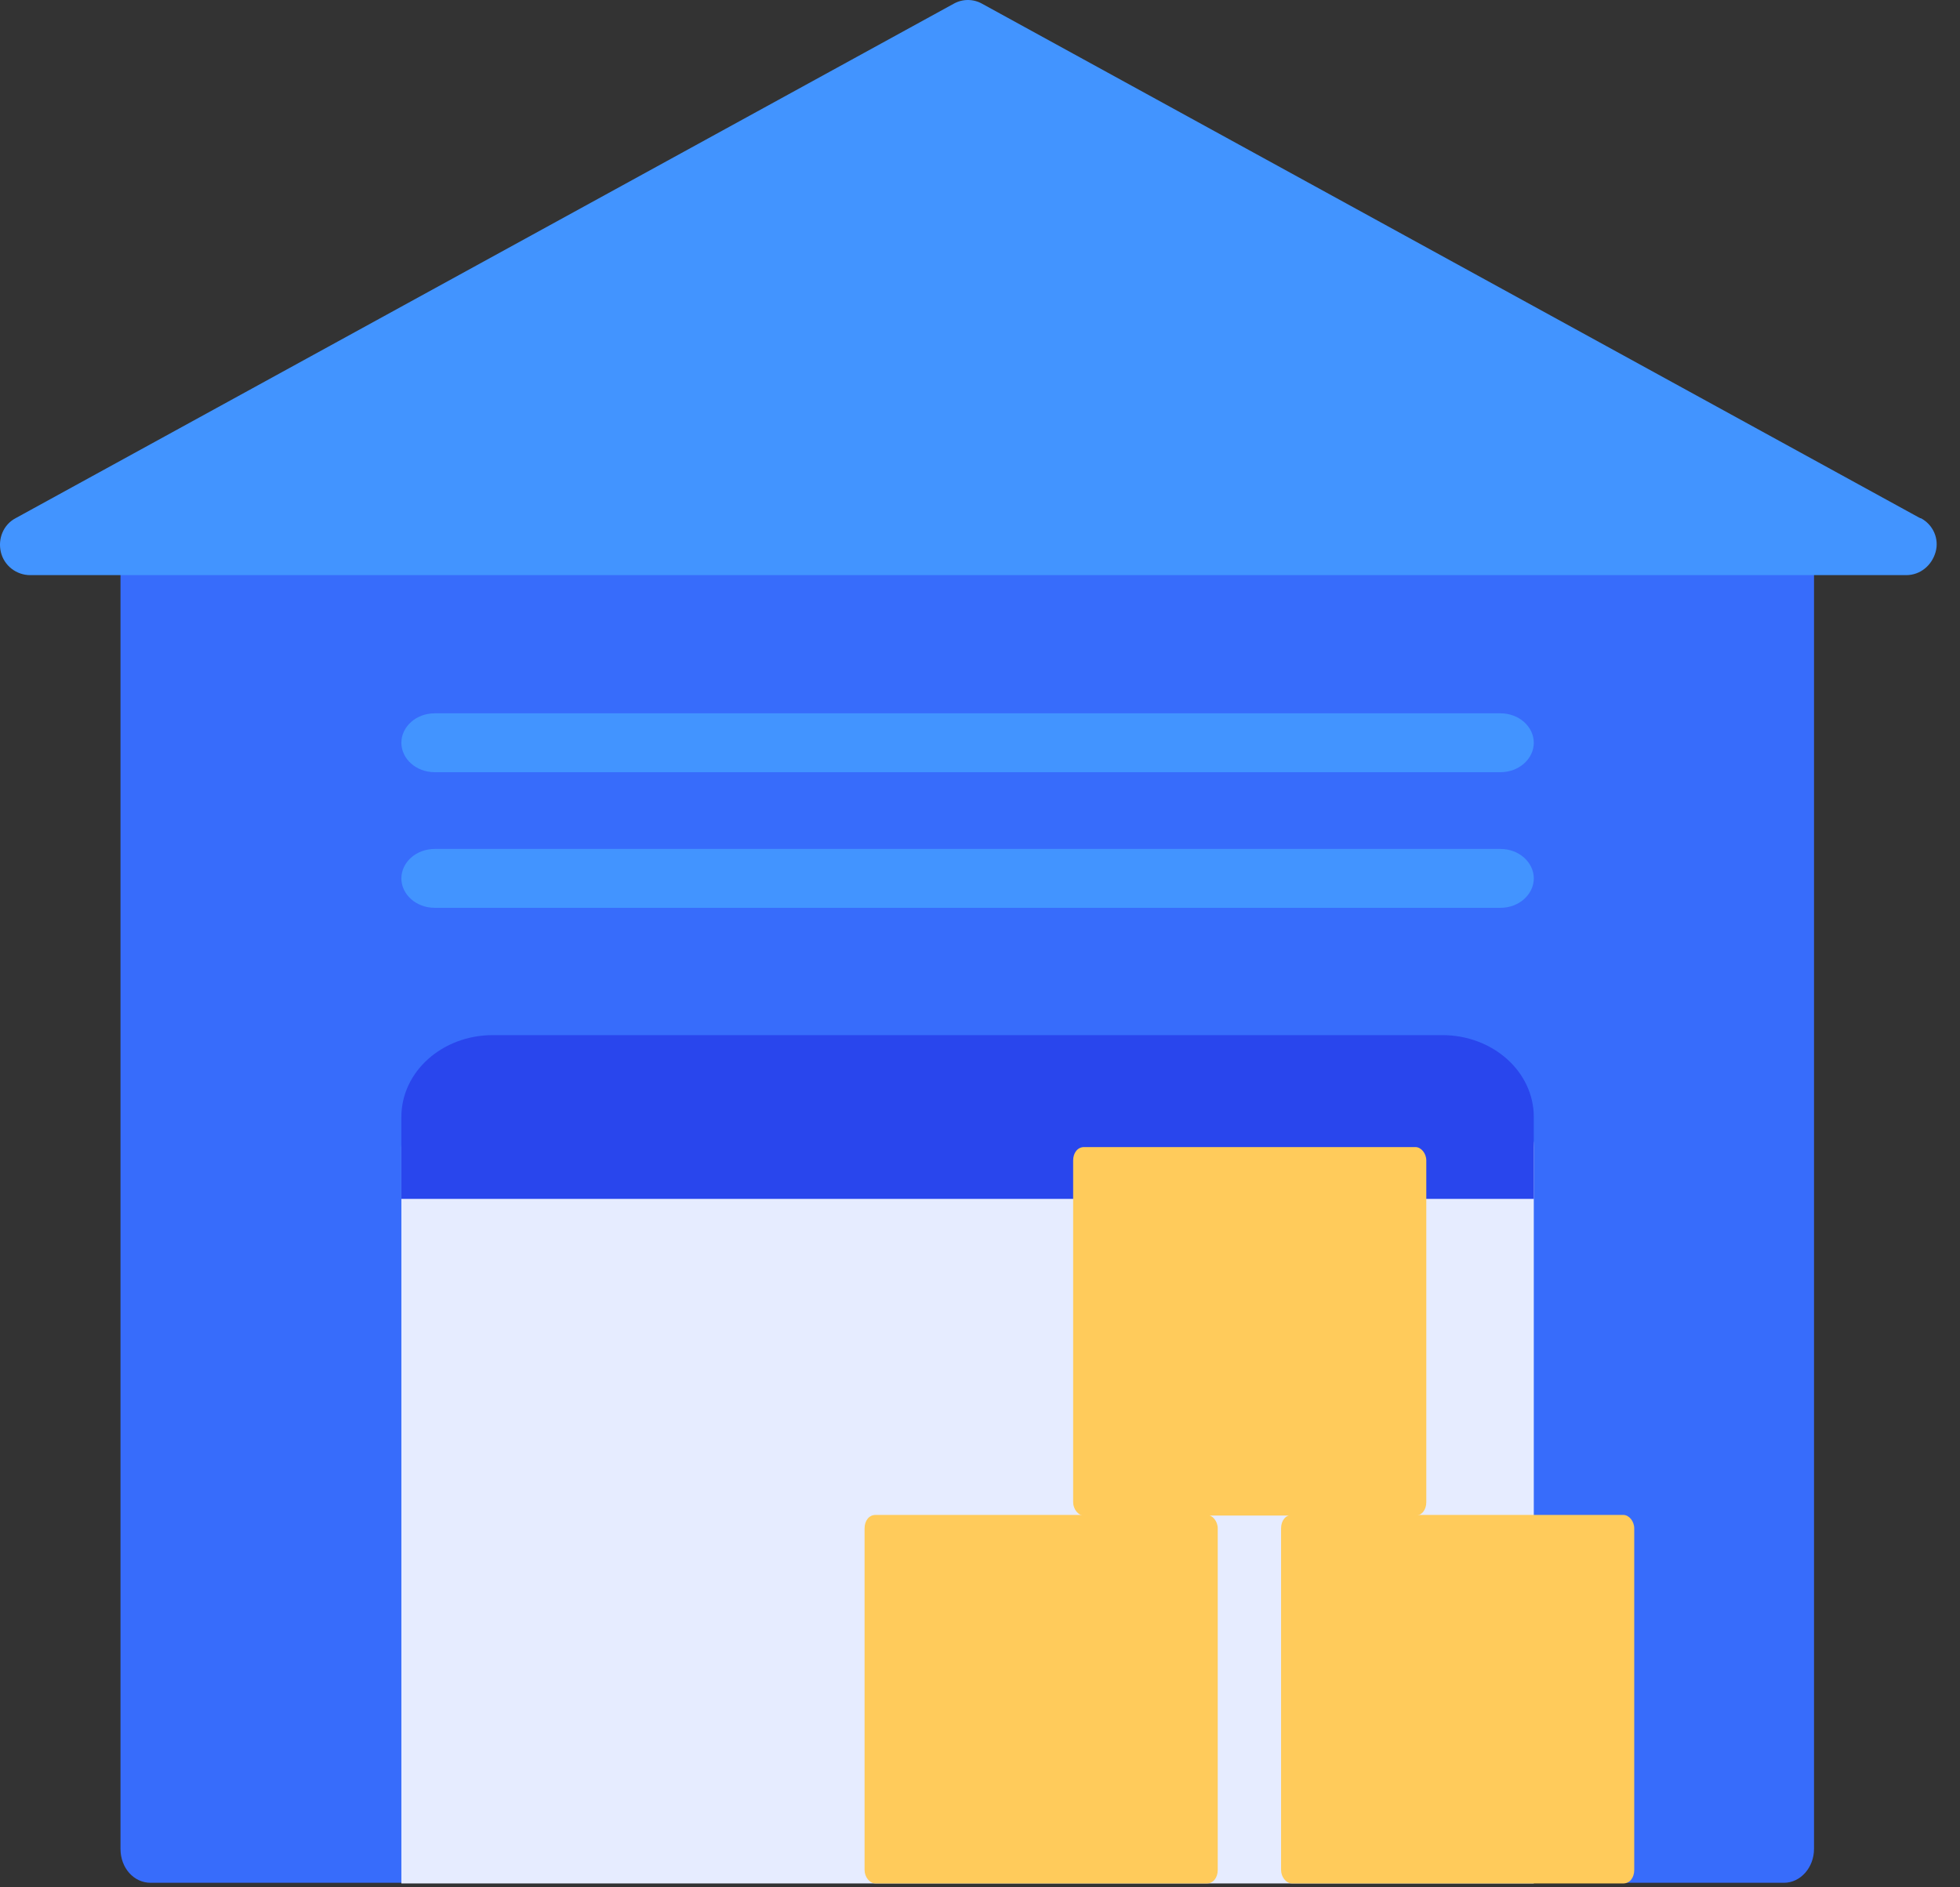 <?xml version="1.0" encoding="UTF-8" standalone="no"?> <svg xmlns="http://www.w3.org/2000/svg" xmlns:xlink="http://www.w3.org/1999/xlink" xmlns:serif="http://www.serif.com/" viewBox="0 0 81 78" version="1.1" xml:space="preserve" style="fill-rule:evenodd;clip-rule:evenodd;stroke-linejoin:round;stroke-miterlimit:2;"><rect x="0" y="0" width="81" height="78" fill="#333333" stroke="none"/> <g transform="matrix(1,0,0,1,42.294,48.4)"> <g transform="matrix(2.644,0,0,2.644,-42.311,-48.4)"> <path d="M27.9,8.04L2.36,8.04C2.1,8.04 1.89,8.28 1.89,8.57L1.89,28.9C1.89,29.2 2.1,29.43 2.36,29.43L27.89,29.43C28.15,29.43 28.36,29.19 28.36,28.9L28.36,8.57C28.36,8.27 28.15,8.04 27.89,8.04L27.9,8.04Z" style="fill:rgb(55,108,251);fill-rule:nonzero;"></path> </g> <g transform="matrix(2.644,0,0,2.644,-42.311,-48.4)"> <path d="M30.02,8.1L15.36,0.06C15.22,-0.02 15.05,-0.02 14.91,0.06L0.25,8.1C0.06,8.2 -0.03,8.42 0.02,8.63C0.07,8.84 0.26,8.99 0.48,8.99L29.8,8.99C30.02,8.99 30.2,8.84 30.26,8.63C30.32,8.42 30.22,8.2 30.03,8.1L30.02,8.1Z" style="fill:rgb(66,148,255);fill-rule:nonzero;"></path> </g> <g transform="matrix(2.644,0,0,2.644,-42.311,-48.4)"> <path d="M6.28,29.44L23.98,29.44L23.98,17.93C23.98,17.22 23.34,16.65 22.55,16.65L7.71,16.65C6.92,16.65 6.28,17.22 6.28,17.93L6.28,29.44Z" style="fill:rgb(230,236,255);fill-rule:nonzero;"></path> </g> <g transform="matrix(2.644,0,0,2.644,-42.311,-48.4)"> <path d="M6.28,18.74L23.98,18.74L23.98,17.46C23.98,16.75 23.34,16.18 22.55,16.18L7.71,16.18C6.92,16.18 6.28,16.75 6.28,17.46L6.28,18.74Z" style="fill:rgb(41,70,237);fill-rule:nonzero;"></path> </g> <g transform="matrix(2.644,0,0,2.644,-42.311,-48.4)"> <path d="M25.38,23.68L20.2,23.68C20.1,23.68 20.03,23.77 20.03,23.89L20.03,29.23C20.03,29.34 20.11,29.44 20.2,29.44L25.38,29.44C25.48,29.44 25.55,29.35 25.55,29.23L25.55,23.89C25.55,23.78 25.47,23.68 25.38,23.68Z" style="fill:rgb(255,203,91);fill-rule:nonzero;"></path> </g> <g transform="matrix(2.644,0,0,2.644,-42.311,-48.4)"> <path d="M18.87,23.68L13.69,23.68C13.59,23.68 13.52,23.77 13.52,23.89L13.52,29.23C13.52,29.34 13.6,29.44 13.69,29.44L18.87,29.44C18.97,29.44 19.04,29.35 19.04,29.23L19.04,23.89C19.04,23.78 18.96,23.68 18.87,23.68Z" style="fill:rgb(255,203,91);fill-rule:nonzero;"></path> </g> <g transform="matrix(2.644,0,0,2.644,-42.311,-48.4)"> <path d="M22.13,17.93L16.95,17.93C16.85,17.93 16.78,18.02 16.78,18.14L16.78,23.48C16.78,23.59 16.86,23.69 16.95,23.69L22.13,23.69C22.23,23.69 22.3,23.6 22.3,23.48L22.3,18.14C22.3,18.03 22.22,17.93 22.13,17.93Z" style="fill:rgb(255,203,91);fill-rule:nonzero;"></path> </g> <g transform="matrix(2.644,0,0,2.644,-42.311,-48.4)"> <path d="M23.46,14.19L6.8,14.19C6.51,14.19 6.28,13.98 6.28,13.73C6.28,13.48 6.51,13.27 6.8,13.27L23.46,13.27C23.75,13.27 23.98,13.48 23.98,13.73C23.98,13.98 23.75,14.19 23.46,14.19Z" style="fill:rgb(66,148,255);fill-rule:nonzero;"></path> </g> <g transform="matrix(2.644,0,0,2.644,-42.311,-48.4)"> <path d="M23.46,12.07L6.8,12.07C6.51,12.07 6.28,11.86 6.28,11.61C6.28,11.36 6.51,11.15 6.8,11.15L23.46,11.15C23.75,11.15 23.98,11.36 23.98,11.61C23.98,11.86 23.75,12.07 23.46,12.07Z" style="fill:rgb(66,148,255);fill-rule:nonzero;"></path> </g> </g> </svg> 